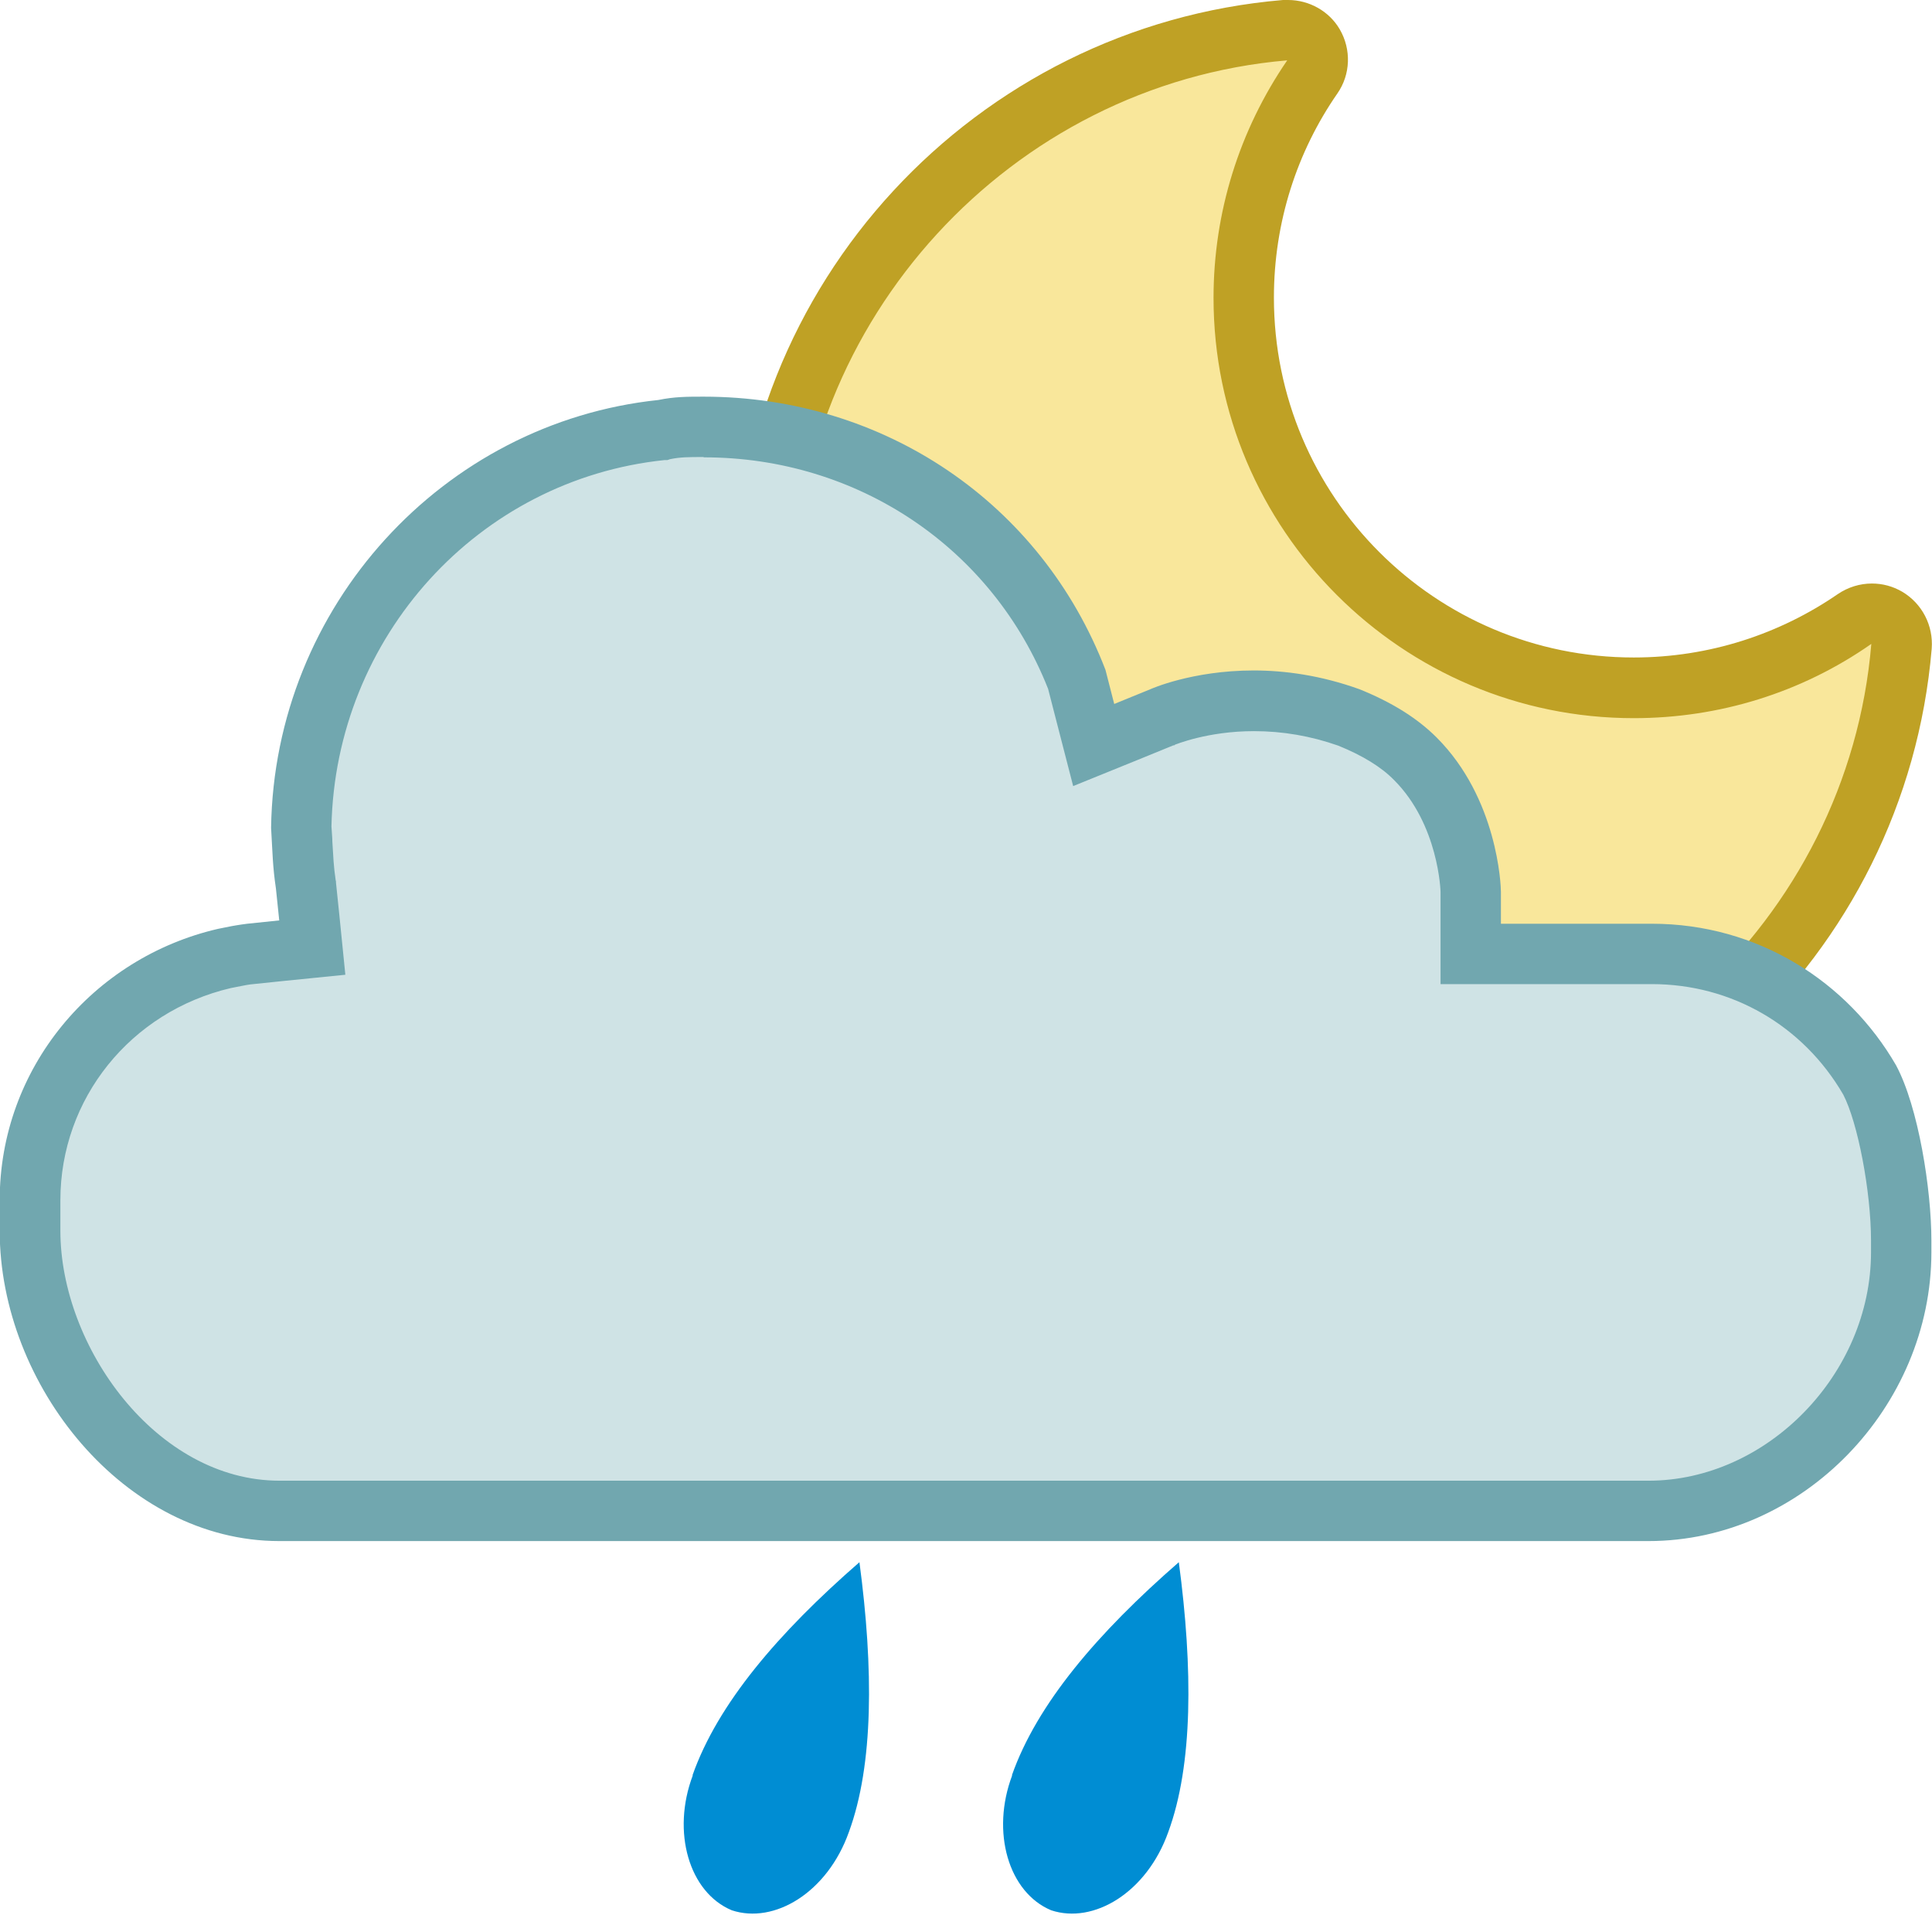 <?xml version="1.0" encoding="UTF-8"?><svg id="a" xmlns="http://www.w3.org/2000/svg" viewBox="0 0 64 64"><g><path d="m44.19,38.68c-10.41,0-18.87-8.47-18.87-18.87,0-9.73,7.58-17.99,17.26-18.81h.01c.43,0,.75.19.92.49.19.33.17.74-.04,1.06-1.49,2.16-2.27,4.69-2.27,7.33,0,7.13,5.8,12.92,12.92,12.92,2.63,0,5.17-.79,7.33-2.27.17-.11.36-.17.56-.17.17,0,.34.05.5.13.33.19.52.56.49.94-.82,9.68-9.08,17.26-18.81,17.26Z" style="fill:#f9e79b;"/><path d="m42.64,2c-1.59,2.32-2.44,5.04-2.44,7.87,0,7.68,6.25,13.92,13.92,13.92,2.84,0,5.57-.85,7.87-2.46-.77,9.17-8.6,16.35-17.81,16.35-9.86,0-17.87-8.02-17.87-17.87,0-9.2,7.17-17.02,16.32-17.81M42.67,0c-.06,0-.11,0-.17,0-10.18.86-18.18,9.4-18.18,19.8,0,10.98,8.9,19.87,19.87,19.87,10.41,0,18.94-8,19.8-18.18.06-.77-.32-1.5-.98-1.89-.31-.18-.65-.27-1-.27-.4,0-.79.12-1.13.35-1.92,1.32-4.25,2.1-6.76,2.1-6.59,0-11.92-5.34-11.92-11.92,0-2.51.77-4.84,2.1-6.76.44-.63.47-1.46.08-2.13C44.03.37,43.37,0,42.67,0h0Z" style="fill:#bfa125;"/></g><g><path d="m9.26,50.06c-4.73,0-8.26-4.9-8.26-9.28v-1.01c0-3.84,2.66-7.14,6.46-8.02l.42-.08s.23-.04.43-.07l2.05-.21-.21-2.06c-.08-.57-.1-.93-.12-1.41l-.03-.57c.1-6.75,5.23-12.42,11.93-13.12.53-.1.89-.1,1.39-.1,5.54,0,10.38,3.28,12.36,8.36l.56,2.18,2.26-.92s1.26-.54,3.05-.54c1.08,0,2.14.19,3.16.56.9.36,1.65.83,2.19,1.36,1.77,1.77,1.84,4.38,1.84,4.41v2.06h6c3.01,0,5.71,1.56,7.23,4.19.61,1.14,1.04,3.68,1.04,5.31v.38c0,4.65-3.83,8.57-8.37,8.57H9.26Z" style="fill:#cfe3e5;"/><path d="m23.32,15.15c5.1,0,9.56,3.01,11.4,7.67l.26,1.01.57,2.21,2.12-.86,1.2-.49h.03s.02-.02.02-.02c.01,0,1.07-.45,2.62-.45.95,0,1.88.16,2.79.48.79.32,1.42.7,1.85,1.14,1.48,1.48,1.54,3.69,1.54,3.7v3.06h7c2.64,0,5.01,1.37,6.34,3.66.48.92.92,3.21.92,4.84v.38c0,4.03-3.44,7.57-7.37,7.57H9.26c-4.09,0-7.26-4.45-7.26-8.28v-1.01c0-3.36,2.32-6.25,5.65-7.03l.41-.08s.19-.04.33-.05l1.06-.11,1.99-.2-.2-1.99-.11-1.06v-.04s-.01-.04-.01-.04c-.07-.47-.08-.79-.11-1.27,0-.15-.02-.32-.03-.51.13-6.28,4.86-11.5,11.04-12.14h.09s.09-.03.09-.03c.34-.07.62-.07,1.1-.07m0-2c-.53,0-.96,0-1.49.11-7.13.75-12.72,6.83-12.83,14.17.05.84.05,1.27.16,2.01l.11,1.06-1.06.11c-.25.03-.52.08-.52.08l-.45.09c-4.15.96-7.23,4.62-7.23,8.99v1.01c0,5.12,4.15,10.28,9.26,10.28h45.36c5.11,0,9.37-4.46,9.37-9.57v-.38c0-1.7-.43-4.43-1.17-5.81-1.6-2.77-4.58-4.69-8.09-4.69h-5v-1.06c0-.21-.11-3.09-2.13-5.11-.64-.64-1.49-1.17-2.56-1.6-1.28-.46-2.47-.62-3.5-.62-2.05,0-3.42.62-3.42.62l-1.2.49-.29-1.13c-2.13-5.54-7.35-9.05-13.31-9.05h0Z" style="fill:#71a7af;"/></g><path d="m22.95,58.81c-.71,1.88-.12,3.88,1.29,4.47,1.41.47,3.17-.59,3.88-2.59.82-2.23.82-5.41.35-8.94-2.7,2.35-4.7,4.7-5.53,7.06" style="fill:#008dd3;"/><path d="m33.53,58.81c-.71,1.88-.12,3.88,1.29,4.47,1.41.47,3.17-.59,3.88-2.59.82-2.23.82-5.41.35-8.94-2.7,2.35-4.7,4.7-5.53,7.06" style="fill:#008dd3;"/></svg>
